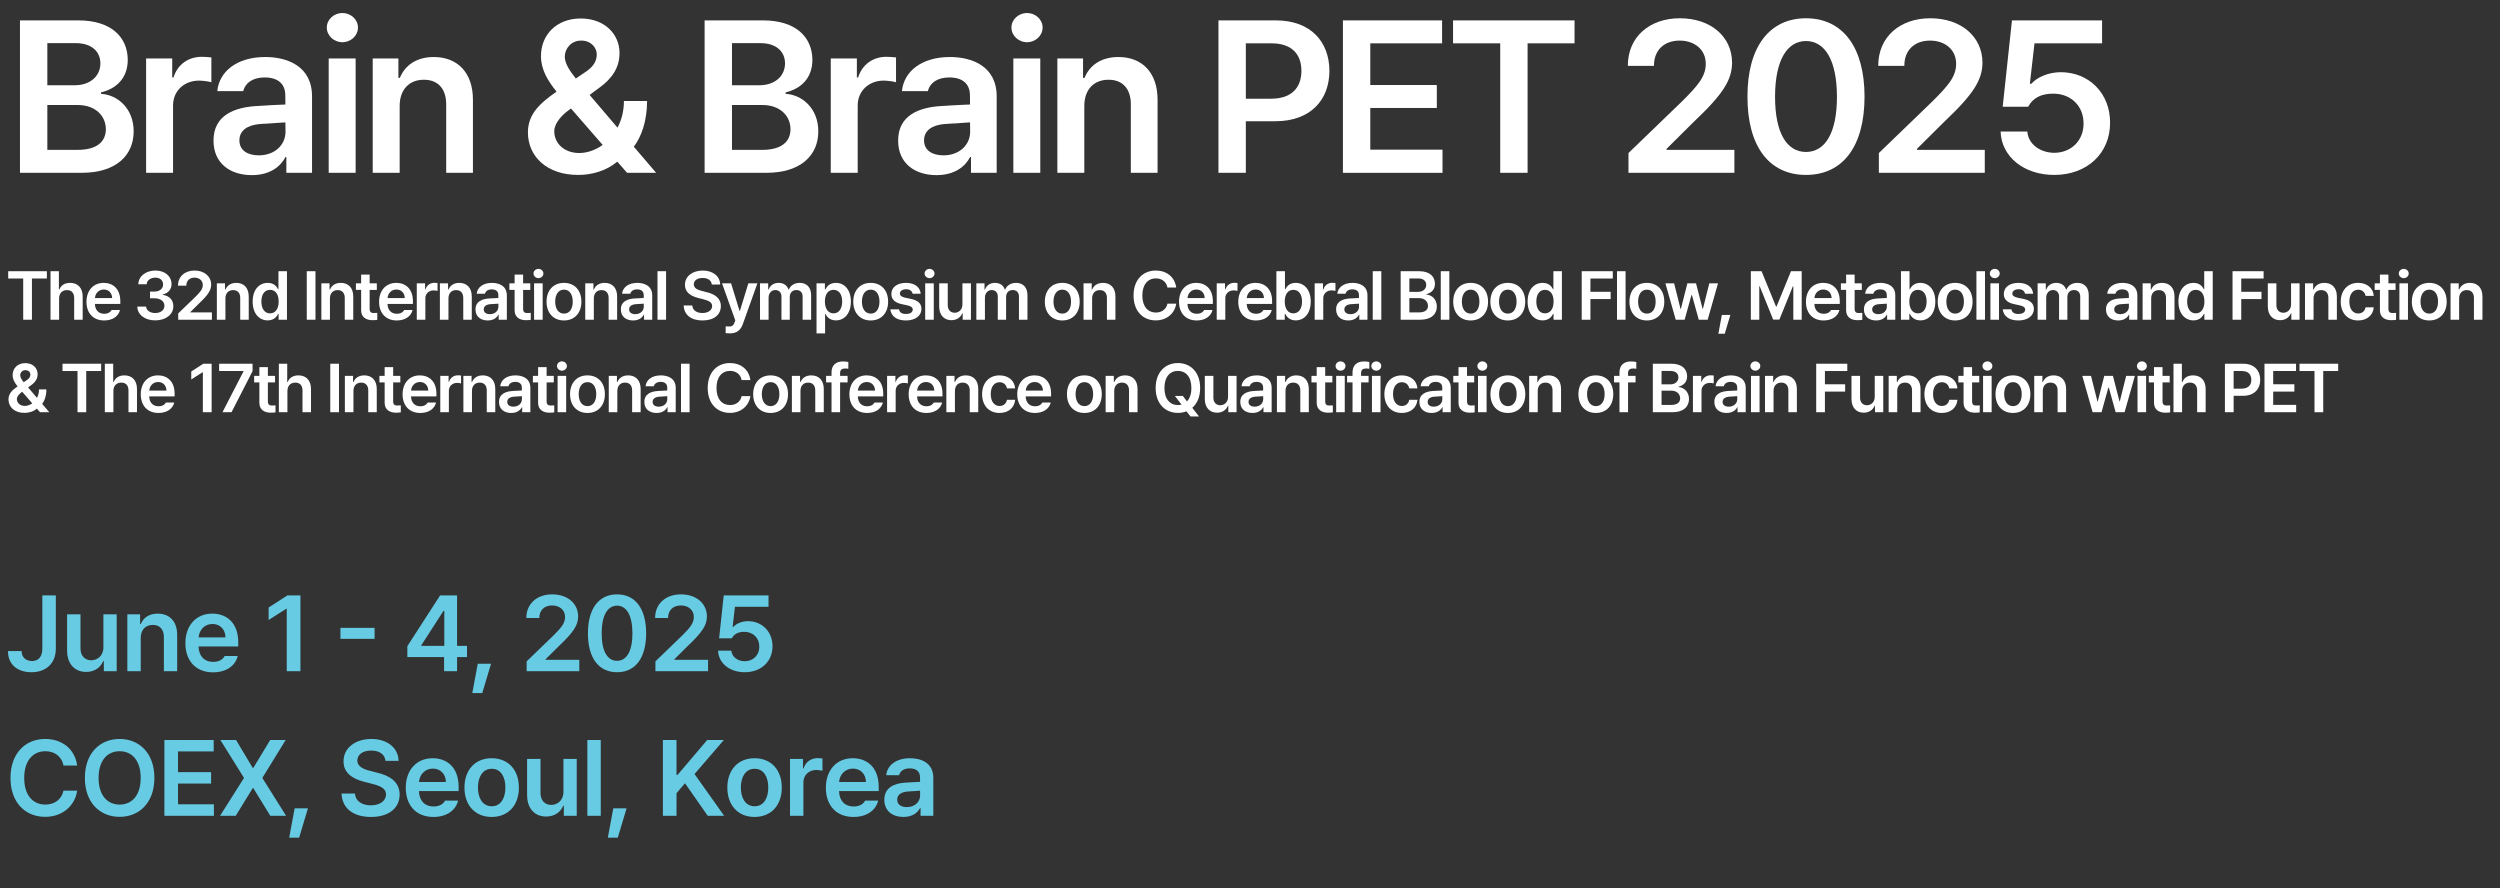 <?xml version="1.0" encoding="utf-8"?>
<!-- Generator: Adobe Illustrator 15.1.0, SVG Export Plug-In . SVG Version: 6.00 Build 0)  -->
<!DOCTYPE svg PUBLIC "-//W3C//DTD SVG 1.1//EN" "http://www.w3.org/Graphics/SVG/1.1/DTD/svg11.dtd">
<svg version="1.1" id="Layer_1" xmlns="http://www.w3.org/2000/svg" xmlns:xlink="http://www.w3.org/1999/xlink" x="0px" y="0px"
	 width="853px" height="303px" viewBox="0 0 853 303" enable-background="new 0 0 853 303" xml:space="preserve">
<rect x="0" y="0" width="853" height="303" fill="#333333" stroke="none"/>
<g id="Layer_2" display="none">
	<rect x="-32" y="-55" display="inline" fill="#156572" width="979" height="421"/>
</g>
<g>
	<path fill="#FFFFFF" d="M6.813,6.954h19.899c11.279,0,16.846,5.747,16.882,13.506c-0.036,6.322-4.023,9.842-9.124,11.063v0.503
		c5.532,0.288,11.135,4.885,11.135,12.787c0,8.082-5.855,14.152-17.744,14.152H6.813V6.954z M25.563,29.081
		c4.921,0,8.657-2.837,8.692-7.471c-0.036-3.987-2.909-6.896-8.477-6.896h-9.626v14.368H25.563z M26.425,51.135
		c6.825,0,9.663-2.909,9.698-7.04c-0.036-4.669-3.664-8.226-9.482-8.261H16.152v15.301H26.425z"/>
	<path fill="#FFFFFF" d="M49.853,19.957h8.908v6.465h0.431c1.401-4.49,5.136-7.04,9.626-7.04c1.005,0,2.442,0.108,3.304,0.215v8.477
		c-0.826-0.287-2.729-0.539-4.238-0.575c-5.101,0.036-8.836,3.556-8.836,8.477v22.988h-9.195V19.957z"/>
	<path fill="#FFFFFF" d="M87.359,36.192c2.73-0.215,8.297-0.467,10.021-0.539l-0.036-3.125c0-3.879-2.479-6.106-7.04-6.106
		c-4.095,0-6.609,1.868-7.328,4.669h-8.836c0.646-6.645,6.609-11.638,16.379-11.638c7.399,0,15.948,3.053,15.948,13.434v26.077
		h-8.764v-5.388h-0.288c-1.724,3.304-5.352,6.178-11.494,6.178c-7.435,0-13.074-4.059-13.074-11.781
		C72.848,39.21,80.139,36.66,87.359,36.192z M88.292,53.003c5.568,0,9.124-3.664,9.124-8.046L97.38,41.76
		c-1.652,0.072-6.753,0.395-8.585,0.539c-4.346,0.359-7.112,2.191-7.112,5.604C81.684,51.279,84.449,53.003,88.292,53.003z"/>
	<path fill="#FFFFFF" d="M116.82,4.44c2.909,0,5.316,2.227,5.316,4.957c0,2.766-2.407,4.993-5.316,5.029
		c-2.91-0.036-5.316-2.263-5.316-5.029C111.504,6.667,113.911,4.44,116.82,4.44z M112.151,19.957h9.195v39.008h-9.195V19.957z"/>
	<path fill="#FFFFFF" d="M136.365,58.965h-9.195V19.957h8.764v6.609h0.503c1.76-4.346,5.747-7.112,11.566-7.112
		c8.082,0,13.398,5.316,13.362,14.655v24.856h-9.124V35.546c0-5.244-2.837-8.369-7.615-8.333c-4.849-0.036-8.261,3.232-8.261,8.908
		V58.965z"/>
	<path fill="#FFFFFF" d="M180.127,45.172c0-6.142,3.951-9.878,9.77-13.901c-2.981-3.7-5.316-7.507-5.316-12.104
		c0-7.399,5.388-12.859,13.577-12.859c8.19,0,13.254,5.424,13.218,11.782c0.036,4.957-2.55,8.729-6.896,11.853l-3.305,2.443
		l9.519,11.171c1.365-2.586,2.191-5.64,2.191-9.088h7.902c-0.036,7.148-2.012,12.213-4.526,15.589l7.615,8.908h-9.914l-3.341-3.808
		c-3.7,3.125-8.764,4.562-13.326,4.526C186.665,59.72,180.127,53.434,180.127,45.172z M197.584,52.212
		c2.766,0,5.604-1.005,8.046-2.766l-10.812-12.428l-0.826,0.611c-3.52,2.586-4.885,5.316-4.885,7.112
		C189.107,48.872,192.448,52.177,197.584,52.212z M196.471,26.782l2.981-2.011c2.729-1.76,4.167-3.628,4.167-6.25
		c0-2.263-2.012-4.706-5.316-4.67c-3.305-0.036-5.568,2.623-5.604,5.46C192.735,21.681,194.315,24.088,196.471,26.782z"/>
	<path fill="#FFFFFF" d="M240.413,6.954h19.899c11.279,0,16.846,5.747,16.882,13.506c-0.036,6.322-4.023,9.842-9.123,11.063v0.503
		c5.531,0.288,11.135,4.885,11.135,12.787c0,8.082-5.855,14.152-17.744,14.152h-21.049V6.954z M259.163,29.081
		c4.921,0,8.657-2.837,8.692-7.471c-0.036-3.987-2.909-6.896-8.477-6.896h-9.626v14.368H259.163z M260.025,51.135
		c6.824,0,9.662-2.909,9.698-7.04c-0.036-4.669-3.664-8.226-9.482-8.261h-10.488v15.301H260.025z"/>
	<path fill="#FFFFFF" d="M283.454,19.957h8.908v6.465h0.431c1.401-4.49,5.136-7.04,9.626-7.04c1.005,0,2.442,0.108,3.304,0.215
		v8.477c-0.826-0.287-2.729-0.539-4.238-0.575c-5.101,0.036-8.836,3.556-8.836,8.477v22.988h-9.195V19.957z"/>
	<path fill="#FFFFFF" d="M320.959,36.192c2.729-0.215,8.297-0.467,10.021-0.539l-0.036-3.125c0-3.879-2.479-6.106-7.04-6.106
		c-4.095,0-6.609,1.868-7.328,4.669h-8.836c0.646-6.645,6.609-11.638,16.379-11.638c7.399,0,15.948,3.053,15.948,13.434v26.077
		h-8.764v-5.388h-0.288c-1.724,3.304-5.352,6.178-11.494,6.178c-7.435,0-13.075-4.059-13.075-11.781
		C306.447,39.21,313.739,36.66,320.959,36.192z M321.893,53.003c5.568,0,9.124-3.664,9.124-8.046l-0.036-3.197
		c-1.652,0.072-6.753,0.395-8.585,0.539c-4.346,0.359-7.112,2.191-7.112,5.604C315.284,51.279,318.049,53.003,321.893,53.003z"/>
	<path fill="#FFFFFF" d="M350.42,4.44c2.909,0,5.316,2.227,5.316,4.957c0,2.766-2.407,4.993-5.316,5.029
		c-2.91-0.036-5.316-2.263-5.316-5.029C345.104,6.667,347.511,4.44,350.42,4.44z M345.751,19.957h9.195v39.008h-9.195V19.957z"/>
	<path fill="#FFFFFF" d="M369.965,58.965h-9.195V19.957h8.764v6.609h0.503c1.76-4.346,5.747-7.112,11.566-7.112
		c8.082,0,13.398,5.316,13.362,14.655v24.856h-9.124V35.546c0-5.244-2.837-8.369-7.615-8.333c-4.849-0.036-8.261,3.232-8.261,8.908
		V58.965z"/>
	<path fill="#FFFFFF" d="M415.739,6.954h19.54c11.926,0,18.283,7.256,18.319,17.241c-0.036,9.95-6.466,17.169-18.463,17.169h-10.057
		v17.601h-9.339V6.954z M433.843,33.678c7.04-0.036,10.201-3.987,10.201-9.483c0-5.567-3.161-9.411-10.201-9.411h-8.764v18.894
		H433.843z"/>
	<path fill="#FFFFFF" d="M458.204,6.954h33.836v7.831h-24.497v14.224h22.701v7.83h-22.701v14.224h24.641v7.902h-33.979V6.954z"/>
	<path fill="#FFFFFF" d="M495.784,6.954h41.45v7.831h-16.02v44.181h-9.339V14.785h-16.092V6.954z"/>
	<path fill="#FFFFFF" d="M555.639,52.212l18.391-17.744c5.244-5.244,7.974-8.333,7.974-12.715c0-4.849-3.843-7.902-8.908-7.902
		c-5.352,0-8.8,3.341-8.764,8.621h-8.908c-0.036-9.842,7.363-16.236,17.744-16.236c10.632,0,17.78,6.358,17.815,15.086
		c-0.035,5.854-2.837,10.596-13.074,20.258l-9.267,9.195v0.359h23.132v7.831h-36.135V52.212z"/>
	<path fill="#FFFFFF" d="M596.236,32.96c-0.036-16.954,7.507-26.724,19.971-26.724s19.971,9.77,19.971,26.724
		c0,17.062-7.471,26.724-19.971,26.724C603.671,59.684,596.2,49.985,596.236,32.96z M616.207,51.854
		c6.501-0.036,10.561-6.394,10.561-18.894c-0.036-12.392-4.06-18.93-10.561-18.965c-6.501,0.036-10.524,6.573-10.561,18.965
		C605.646,45.46,609.67,51.817,616.207,51.854z"/>
	<path fill="#FFFFFF" d="M641.071,52.212l18.391-17.744c5.244-5.244,7.974-8.333,7.974-12.715c0-4.849-3.843-7.902-8.908-7.902
		c-5.352,0-8.8,3.341-8.764,8.621h-8.908c-0.036-9.842,7.363-16.236,17.744-16.236c10.632,0,17.78,6.358,17.816,15.086
		c-0.036,5.854-2.838,10.596-13.075,20.258l-9.267,9.195v0.359h23.132v7.831h-36.135V52.212z"/>
	<path fill="#FFFFFF" d="M682.603,44.885h9.123c0.288,4.203,4.274,7.22,9.195,7.256c5.819-0.036,10.021-4.238,9.985-9.985
		c0.036-5.963-4.273-10.165-10.272-10.201c-4.059-0.036-7.004,1.401-8.62,4.454h-8.693l3.161-29.454h30.747v7.831h-23.061
		l-1.58,13.793h0.503c2.012-2.263,5.783-3.915,10.058-3.951c9.662,0.036,16.846,7.22,16.81,17.241
		c0.036,10.381-7.794,17.816-19.037,17.816C690.541,59.684,682.89,53.47,682.603,44.885z"/>
</g>
<g>
	<path fill="#FFFFFF" d="M2.8,92.539h13.189v2.491h-5.097v14.058H7.92V95.03H2.8V92.539z"/>
	<path fill="#FFFFFF" d="M20.165,109.088h-2.926V92.539h2.857v6.24h0.16c0.56-1.406,1.771-2.263,3.68-2.263
		c2.571,0,4.274,1.668,4.274,4.663v7.909h-2.903v-7.452c-0.011-1.691-0.914-2.663-2.446-2.651c-1.577-0.012-2.697,1.028-2.697,2.834
		V109.088z"/>
	<path fill="#FFFFFF" d="M29.506,102.962c0-3.84,2.332-6.446,5.875-6.446c3.04,0,5.668,1.909,5.668,6.263v0.914h-8.663
		c0.046,2.114,1.292,3.372,3.177,3.36c1.28,0.011,2.137-0.537,2.515-1.28h2.857c-0.526,2.149-2.514,3.566-5.395,3.566
		C31.804,109.339,29.506,106.848,29.506,102.962z M38.261,101.705c-0.011-1.692-1.154-2.926-2.834-2.926
		c-1.749,0-2.926,1.348-3.028,2.926H38.261z"/>
	<path fill="#FFFFFF" d="M46.847,104.608h2.994c0.08,1.326,1.406,2.206,3.131,2.194c1.817,0.011,3.132-0.995,3.132-2.469
		c0-1.486-1.28-2.549-3.429-2.56H51.19v-2.286h1.486c1.76,0,2.983-0.983,2.972-2.423c0.011-1.395-1.04-2.332-2.652-2.332
		c-1.554,0-2.892,0.869-2.949,2.263H47.19c0.068-2.777,2.594-4.686,5.829-4.686c3.36,0,5.532,2.057,5.509,4.594
		c0.023,1.852-1.211,3.188-3.017,3.566v0.137c2.332,0.309,3.657,1.806,3.634,3.886c0.023,2.8-2.594,4.823-6.172,4.823
		C49.441,109.316,46.916,107.396,46.847,104.608z"/>
	<path fill="#FFFFFF" d="M60.806,106.939l5.852-5.646c1.668-1.668,2.537-2.651,2.537-4.046c0-1.543-1.223-2.514-2.834-2.514
		c-1.703,0-2.8,1.063-2.789,2.743h-2.834c-0.011-3.131,2.343-5.166,5.646-5.166c3.383,0,5.657,2.023,5.669,4.8
		c-0.012,1.863-0.903,3.372-4.16,6.446l-2.949,2.926v0.114h7.36v2.492H60.806V106.939z"/>
	<path fill="#FFFFFF" d="M76.914,109.088h-2.926V96.676h2.789v2.103h0.16c0.56-1.383,1.829-2.263,3.68-2.263
		c2.572,0,4.263,1.691,4.251,4.663v7.909h-2.903v-7.452c0-1.668-0.903-2.663-2.423-2.651c-1.543-0.012-2.628,1.028-2.628,2.834
		V109.088z"/>
	<path fill="#FFFFFF" d="M86.21,102.894c0-4.137,2.263-6.377,5.143-6.377c2.183,0,3.098,1.314,3.543,2.194h0.114v-6.171h2.903
		v16.549h-2.857v-1.966h-0.16c-0.468,0.915-1.417,2.183-3.565,2.194C88.416,109.305,86.21,106.974,86.21,102.894z M92.13,106.917
		c1.886,0,2.949-1.623,2.949-4.046c0-2.412-1.051-3.966-2.949-3.977c-1.943,0.011-2.949,1.668-2.949,3.977
		C89.181,105.213,90.21,106.917,92.13,106.917z"/>
	<path fill="#FFFFFF" d="M107.641,109.088h-2.972V92.539h2.972V109.088z"/>
	<path fill="#FFFFFF" d="M112.577,109.088h-2.926V96.676h2.789v2.103h0.16c0.56-1.383,1.829-2.263,3.68-2.263
		c2.572,0,4.263,1.691,4.251,4.663v7.909h-2.903v-7.452c0-1.668-0.903-2.663-2.423-2.651c-1.543-0.012-2.628,1.028-2.628,2.834
		V109.088z"/>
	<path fill="#FFFFFF" d="M128.57,98.916h-2.446v6.446c0,1.188,0.594,1.428,1.326,1.44c0.343,0.011,0.914-0.023,1.28-0.046v2.377
		c-0.343,0.057-0.903,0.125-1.646,0.114c-2.194,0.011-3.886-1.075-3.863-3.406v-6.926h-1.783v-2.24h1.783v-2.972h2.903v2.972h2.446
		V98.916z"/>
	<path fill="#FFFFFF" d="M129.344,102.962c0-3.84,2.332-6.446,5.875-6.446c3.04,0,5.668,1.909,5.668,6.263v0.914h-8.663
		c0.046,2.114,1.292,3.372,3.177,3.36c1.28,0.011,2.137-0.537,2.515-1.28h2.857c-0.526,2.149-2.514,3.566-5.395,3.566
		C131.641,109.339,129.344,106.848,129.344,102.962z M138.098,101.705c-0.011-1.692-1.154-2.926-2.834-2.926
		c-1.749,0-2.926,1.348-3.028,2.926H138.098z"/>
	<path fill="#FFFFFF" d="M142.206,96.676h2.834v2.057h0.137c0.446-1.429,1.634-2.24,3.063-2.24c0.32,0,0.777,0.035,1.051,0.069
		v2.697c-0.263-0.092-0.868-0.171-1.348-0.183c-1.623,0.012-2.812,1.131-2.812,2.697v7.314h-2.926V96.676z"/>
	<path fill="#FFFFFF" d="M153.014,109.088h-2.926V96.676h2.789v2.103h0.16c0.56-1.383,1.829-2.263,3.68-2.263
		c2.572,0,4.263,1.691,4.251,4.663v7.909h-2.903v-7.452c0-1.668-0.903-2.663-2.423-2.651c-1.543-0.012-2.628,1.028-2.628,2.834
		V109.088z"/>
	<path fill="#FFFFFF" d="M166.858,101.842c0.869-0.068,2.64-0.148,3.189-0.171l-0.012-0.994c0-1.234-0.789-1.943-2.24-1.943
		c-1.303,0-2.103,0.594-2.332,1.486h-2.812c0.206-2.114,2.103-3.703,5.211-3.703c2.354,0,5.074,0.972,5.074,4.274v8.297h-2.789
		v-1.714h-0.091c-0.548,1.051-1.703,1.966-3.657,1.966c-2.366,0-4.16-1.292-4.16-3.749
		C162.241,102.802,164.562,101.991,166.858,101.842z M167.156,107.191c1.771,0,2.903-1.166,2.903-2.56l-0.011-1.018
		c-0.526,0.023-2.149,0.126-2.731,0.171c-1.383,0.115-2.263,0.697-2.263,1.783C165.053,106.642,165.933,107.191,167.156,107.191z"/>
	<path fill="#FFFFFF" d="M180.933,98.916h-2.446v6.446c0,1.188,0.594,1.428,1.326,1.44c0.343,0.011,0.914-0.023,1.28-0.046v2.377
		c-0.343,0.057-0.903,0.125-1.646,0.114c-2.194,0.011-3.886-1.075-3.863-3.406v-6.926h-1.783v-2.24h1.783v-2.972h2.903v2.972h2.446
		V98.916z"/>
	<path fill="#FFFFFF" d="M183.718,91.739c0.926,0,1.691,0.709,1.691,1.577c0,0.88-0.766,1.589-1.691,1.6
		c-0.926-0.011-1.691-0.72-1.691-1.6C182.026,92.448,182.792,91.739,183.718,91.739z M182.232,96.676h2.926v12.412h-2.926V96.676z"
		/>
	<path fill="#FFFFFF" d="M186.482,102.939c0-3.863,2.32-6.423,5.943-6.423c3.634,0,5.955,2.56,5.943,6.423
		c0.012,3.829-2.309,6.4-5.943,6.4C188.802,109.339,186.482,106.768,186.482,102.939z M192.448,107.008
		c1.989,0,2.983-1.817,2.972-4.091c0.011-2.274-0.983-4.103-2.972-4.092c-2.023-0.011-3.017,1.817-3.017,4.092
		C189.431,105.19,190.425,107.008,192.448,107.008z"/>
	<path fill="#FFFFFF" d="M202.613,109.088h-2.926V96.676h2.789v2.103h0.16c0.56-1.383,1.829-2.263,3.68-2.263
		c2.572,0,4.263,1.691,4.251,4.663v7.909h-2.903v-7.452c0-1.668-0.903-2.663-2.423-2.651c-1.543-0.012-2.628,1.028-2.628,2.834
		V109.088z"/>
	<path fill="#FFFFFF" d="M216.458,101.842c0.869-0.068,2.64-0.148,3.189-0.171l-0.012-0.994c0-1.234-0.789-1.943-2.24-1.943
		c-1.303,0-2.103,0.594-2.332,1.486h-2.812c0.206-2.114,2.103-3.703,5.211-3.703c2.354,0,5.075,0.972,5.075,4.274v8.297h-2.789
		v-1.714h-0.091c-0.548,1.051-1.703,1.966-3.657,1.966c-2.366,0-4.16-1.292-4.16-3.749
		C211.84,102.802,214.161,101.991,216.458,101.842z M216.755,107.191c1.771,0,2.903-1.166,2.903-2.56l-0.011-1.018
		c-0.526,0.023-2.149,0.126-2.731,0.171c-1.383,0.115-2.263,0.697-2.263,1.783C214.652,106.642,215.532,107.191,216.755,107.191z"/>
	<path fill="#FFFFFF" d="M227.263,109.088h-2.926V92.539h2.926V109.088z"/>
	<path fill="#FFFFFF" d="M239.739,94.848c-1.886-0.012-3.006,0.903-3.017,2.148c-0.011,1.395,1.463,1.966,2.834,2.286l1.554,0.412
		c2.469,0.571,4.846,1.875,4.846,4.754c0,2.903-2.297,4.892-6.263,4.892c-3.852,0-6.297-1.852-6.423-5.12h2.926
		c0.137,1.726,1.589,2.571,3.475,2.583c1.954-0.012,3.303-0.96,3.314-2.377c-0.012-1.303-1.2-1.852-2.995-2.309l-1.874-0.48
		c-2.72-0.708-4.412-2.08-4.412-4.457c0-2.926,2.594-4.869,6.08-4.869c3.509,0,5.897,1.977,5.943,4.777h-2.857
		C242.722,95.659,241.522,94.836,239.739,94.848z"/>
	<path fill="#FFFFFF" d="M247.595,113.682v-2.332c0.354,0.035,0.846,0.035,1.234,0.046c0.709-0.011,1.303-0.057,1.806-1.394
		l0.251-0.663l-4.526-12.663h3.085l2.88,9.372h0.137l2.88-9.372h3.086l-4.983,13.92c-0.708,1.977-2.011,3.143-4.343,3.154
		C248.521,113.739,247.972,113.728,247.595,113.682z"/>
	<path fill="#FFFFFF" d="M259.315,96.676h2.789v2.103h0.16c0.515-1.417,1.76-2.263,3.406-2.263c1.68,0,2.892,0.857,3.36,2.263h0.137
		c0.537-1.372,1.92-2.263,3.726-2.263c2.274,0,3.875,1.463,3.863,4.229v8.343h-2.903v-7.886c0-1.543-0.937-2.24-2.125-2.24
		c-1.429,0-2.263,0.972-2.263,2.377v7.749h-2.834v-8c-0.012-1.292-0.857-2.126-2.103-2.126c-1.257,0-2.286,1.04-2.286,2.583v7.543
		h-2.926V96.676z"/>
	<path fill="#FFFFFF" d="M278.596,96.676h2.857v2.034h0.183c0.445-0.88,1.36-2.194,3.565-2.194c2.857,0,5.109,2.24,5.12,6.377
		c-0.011,4.08-2.194,6.412-5.12,6.423c-2.137-0.011-3.108-1.28-3.565-2.194h-0.114v6.629h-2.926V96.676z M284.402,106.917
		c1.932,0,2.949-1.703,2.949-4.046c0-2.309-0.995-3.966-2.949-3.977c-1.909,0.011-2.937,1.565-2.949,3.977
		C281.465,105.293,282.516,106.917,284.402,106.917z"/>
	<path fill="#FFFFFF" d="M291.138,102.939c0-3.863,2.32-6.423,5.943-6.423c3.634,0,5.955,2.56,5.943,6.423
		c0.012,3.829-2.309,6.4-5.943,6.4C293.458,109.339,291.138,106.768,291.138,102.939z M297.104,107.008
		c1.989,0,2.983-1.817,2.972-4.091c0.011-2.274-0.983-4.103-2.972-4.092c-2.023-0.011-3.017,1.817-3.017,4.092
		C294.087,105.19,295.081,107.008,297.104,107.008z"/>
	<path fill="#FFFFFF" d="M309.189,98.688c-1.246-0.011-2.16,0.617-2.149,1.463c-0.011,0.64,0.503,1.12,1.76,1.417l2.103,0.434
		c2.343,0.514,3.486,1.6,3.497,3.383c-0.011,2.332-2.057,3.955-5.303,3.955c-3.155,0-5.018-1.417-5.326-3.794h2.972
		c0.171,1.063,0.994,1.589,2.354,1.577c1.406,0.012,2.32-0.56,2.331-1.486c-0.011-0.72-0.571-1.177-1.806-1.44l-1.988-0.434
		c-2.309-0.469-3.509-1.68-3.498-3.452c-0.011-2.297,1.978-3.794,5.006-3.794c2.96,0,4.789,1.452,5.006,3.703h-2.766
		C311.2,99.282,310.423,98.676,309.189,98.688z"/>
	<path fill="#FFFFFF" d="M317.16,91.739c0.926,0,1.691,0.709,1.691,1.577c0,0.88-0.766,1.589-1.691,1.6
		c-0.926-0.011-1.691-0.72-1.691-1.6C315.469,92.448,316.234,91.739,317.16,91.739z M315.675,96.676h2.926v12.412h-2.926V96.676z"/>
	<path fill="#FFFFFF" d="M328.382,96.676h2.903v12.412h-2.812v-2.194h-0.137c-0.571,1.383-1.875,2.354-3.726,2.354
		c-2.457,0-4.148-1.691-4.16-4.663v-7.909h2.926v7.452c0,1.577,0.937,2.583,2.354,2.583c1.28,0,2.652-0.937,2.652-2.834V96.676z"/>
	<path fill="#FFFFFF" d="M333.129,96.676h2.789v2.103h0.16c0.515-1.417,1.76-2.263,3.406-2.263c1.68,0,2.892,0.857,3.36,2.263h0.137
		c0.537-1.372,1.92-2.263,3.726-2.263c2.274,0,3.875,1.463,3.863,4.229v8.343h-2.903v-7.886c0-1.543-0.937-2.24-2.125-2.24
		c-1.429,0-2.263,0.972-2.263,2.377v7.749h-2.834v-8c-0.012-1.292-0.857-2.126-2.103-2.126c-1.257,0-2.286,1.04-2.286,2.583v7.543
		h-2.926V96.676z"/>
	<path fill="#FFFFFF" d="M356.5,102.939c0-3.863,2.32-6.423,5.943-6.423c3.634,0,5.955,2.56,5.943,6.423
		c0.012,3.829-2.309,6.4-5.943,6.4C358.82,109.339,356.5,106.768,356.5,102.939z M362.466,107.008c1.989,0,2.983-1.817,2.972-4.091
		c0.011-2.274-0.983-4.103-2.972-4.092c-2.023-0.011-3.017,1.817-3.017,4.092C359.449,105.19,360.443,107.008,362.466,107.008z"/>
	<path fill="#FFFFFF" d="M372.631,109.088h-2.926V96.676h2.789v2.103h0.16c0.56-1.383,1.829-2.263,3.68-2.263
		c2.572,0,4.263,1.691,4.251,4.663v7.909h-2.903v-7.452c0-1.668-0.903-2.663-2.423-2.651c-1.543-0.012-2.628,1.028-2.628,2.834
		V109.088z"/>
	<path fill="#FFFFFF" d="M394.382,94.985c-2.708,0-4.628,2.08-4.617,5.829c-0.011,3.806,1.92,5.829,4.617,5.829
		c1.966,0,3.555-1.097,3.955-3.04h2.994c-0.457,3.177-3.074,5.714-6.994,5.714c-4.366,0-7.578-3.166-7.566-8.503
		c-0.012-5.349,3.234-8.503,7.566-8.503c3.657,0,6.48,2.125,6.994,5.806h-2.994C397.982,96.127,396.394,94.985,394.382,94.985z"/>
	<path fill="#FFFFFF" d="M402.283,102.962c0-3.84,2.332-6.446,5.875-6.446c3.04,0,5.668,1.909,5.668,6.263v0.914h-8.663
		c0.046,2.114,1.292,3.372,3.177,3.36c1.28,0.011,2.137-0.537,2.515-1.28h2.857c-0.526,2.149-2.514,3.566-5.395,3.566
		C404.58,109.339,402.283,106.848,402.283,102.962z M411.037,101.705c-0.011-1.692-1.154-2.926-2.834-2.926
		c-1.749,0-2.926,1.348-3.028,2.926H411.037z"/>
	<path fill="#FFFFFF" d="M415.146,96.676h2.834v2.057h0.137c0.446-1.429,1.634-2.24,3.063-2.24c0.32,0,0.777,0.035,1.051,0.069
		v2.697c-0.263-0.092-0.868-0.171-1.348-0.183c-1.623,0.012-2.812,1.131-2.812,2.697v7.314h-2.926V96.676z"/>
	<path fill="#FFFFFF" d="M422.501,102.962c0-3.84,2.332-6.446,5.875-6.446c3.04,0,5.669,1.909,5.669,6.263v0.914h-8.664
		c0.046,2.114,1.292,3.372,3.177,3.36c1.28,0.011,2.138-0.537,2.515-1.28h2.857c-0.526,2.149-2.515,3.566-5.396,3.566
		C424.799,109.339,422.501,106.848,422.501,102.962z M431.256,101.705c-0.012-1.692-1.154-2.926-2.834-2.926
		c-1.749,0-2.926,1.348-3.029,2.926H431.256z"/>
	<path fill="#FFFFFF" d="M435.501,92.539h2.926v6.171h0.114c0.446-0.88,1.349-2.194,3.543-2.194c2.869,0,5.132,2.24,5.144,6.377
		c-0.012,4.08-2.206,6.412-5.12,6.423c-2.149-0.011-3.109-1.28-3.566-2.194h-0.183v1.966h-2.857V92.539z M441.284,106.917
		c1.943,0,2.96-1.703,2.972-4.046c-0.012-2.309-1.006-3.966-2.972-3.977c-1.886,0.011-2.926,1.565-2.926,3.977
		C438.358,105.293,439.421,106.917,441.284,106.917z"/>
	<path fill="#FFFFFF" d="M448.568,96.676h2.834v2.057h0.138c0.445-1.429,1.634-2.24,3.063-2.24c0.32,0,0.777,0.035,1.052,0.069
		v2.697c-0.263-0.092-0.869-0.171-1.349-0.183c-1.623,0.012-2.812,1.131-2.812,2.697v7.314h-2.926V96.676z"/>
	<path fill="#FFFFFF" d="M460.497,101.842c0.868-0.068,2.64-0.148,3.188-0.171l-0.012-0.994c0-1.234-0.788-1.943-2.24-1.943
		c-1.303,0-2.103,0.594-2.331,1.486h-2.812c0.206-2.114,2.103-3.703,5.212-3.703c2.354,0,5.074,0.972,5.074,4.274v8.297h-2.789
		v-1.714h-0.091c-0.549,1.051-1.703,1.966-3.657,1.966c-2.366,0-4.16-1.292-4.16-3.749
		C455.88,102.802,458.199,101.991,460.497,101.842z M460.794,107.191c1.771,0,2.903-1.166,2.903-2.56l-0.012-1.018
		c-0.525,0.023-2.148,0.126-2.731,0.171c-1.383,0.115-2.263,0.697-2.263,1.783C458.691,106.642,459.571,107.191,460.794,107.191z"/>
	<path fill="#FFFFFF" d="M471.302,109.088h-2.926V92.539h2.926V109.088z"/>
	<path fill="#FFFFFF" d="M477.904,92.539h6.332c3.589,0,5.36,1.829,5.371,4.297c-0.011,2.011-1.28,3.131-2.902,3.52v0.16
		c1.76,0.092,3.543,1.555,3.543,4.069c0,2.571-1.863,4.503-5.646,4.503h-6.697V92.539z M483.87,99.579
		c1.566,0,2.755-0.903,2.766-2.377c-0.011-1.269-0.926-2.194-2.697-2.194h-3.063v4.572H483.87z M484.145,106.596
		c2.172,0,3.074-0.925,3.086-2.24c-0.012-1.486-1.166-2.617-3.018-2.629h-3.337v4.869H484.145z"/>
	<path fill="#FFFFFF" d="M494.515,109.088h-2.926V92.539h2.926V109.088z"/>
	<path fill="#FFFFFF" d="M495.838,102.939c0-3.863,2.32-6.423,5.943-6.423c3.635,0,5.954,2.56,5.943,6.423
		c0.011,3.829-2.309,6.4-5.943,6.4C498.158,109.339,495.838,106.768,495.838,102.939z M501.804,107.008
		c1.989,0,2.983-1.817,2.972-4.091c0.012-2.274-0.982-4.103-2.972-4.092c-2.022-0.011-3.017,1.817-3.017,4.092
		C498.787,105.19,499.781,107.008,501.804,107.008z"/>
	<path fill="#FFFFFF" d="M508.517,102.939c0-3.863,2.32-6.423,5.943-6.423c3.635,0,5.954,2.56,5.943,6.423
		c0.011,3.829-2.309,6.4-5.943,6.4C510.837,109.339,508.517,106.768,508.517,102.939z M514.482,107.008
		c1.989,0,2.983-1.817,2.972-4.091c0.012-2.274-0.982-4.103-2.972-4.092c-2.022-0.011-3.017,1.817-3.017,4.092
		C511.466,105.19,512.46,107.008,514.482,107.008z"/>
	<path fill="#FFFFFF" d="M521.22,102.894c0-4.137,2.263-6.377,5.143-6.377c2.184,0,3.098,1.314,3.543,2.194h0.114v-6.171h2.903
		v16.549h-2.857v-1.966h-0.16c-0.469,0.915-1.417,2.183-3.565,2.194C523.426,109.305,521.22,106.974,521.22,102.894z
		 M527.14,106.917c1.886,0,2.948-1.623,2.948-4.046c0-2.412-1.051-3.966-2.948-3.977c-1.942,0.011-2.948,1.668-2.948,3.977
		C524.191,105.213,525.22,106.917,527.14,106.917z"/>
	<path fill="#FFFFFF" d="M539.68,92.539h10.606v2.491h-7.635v4.526h6.903v2.492h-6.903v7.04h-2.972V92.539z"/>
	<path fill="#FFFFFF" d="M554.646,109.088h-2.926V92.539h2.926V109.088z"/>
	<path fill="#FFFFFF" d="M555.968,102.939c0-3.863,2.32-6.423,5.943-6.423c3.635,0,5.954,2.56,5.943,6.423
		c0.011,3.829-2.309,6.4-5.943,6.4C558.288,109.339,555.968,106.768,555.968,102.939z M561.934,107.008
		c1.989,0,2.983-1.817,2.972-4.091c0.012-2.274-0.982-4.103-2.972-4.092c-2.022-0.011-3.017,1.817-3.017,4.092
		C558.917,105.19,559.911,107.008,561.934,107.008z"/>
	<path fill="#FFFFFF" d="M568.236,96.676h2.972l2.194,8.731h0.114l2.217-8.731h2.949l2.24,8.686h0.114l2.171-8.686h2.972
		l-3.521,12.412h-3.04l-2.331-8.412h-0.16l-2.331,8.412h-3.04L568.236,96.676z"/>
	<path fill="#FFFFFF" d="M588.479,113.865h-2.172l1.188-6.4h2.903L588.479,113.865z"/>
	<path fill="#FFFFFF" d="M601.046,92.539l4.915,12.023h0.205l4.915-12.023h3.657v16.549h-2.857V97.705h-0.16l-4.595,11.337H605
		l-4.594-11.383h-0.138v11.429h-2.88V92.539H601.046z"/>
	<path fill="#FFFFFF" d="M616.189,102.962c0-3.84,2.332-6.446,5.875-6.446c3.04,0,5.669,1.909,5.669,6.263v0.914h-8.663
		c0.045,2.114,1.291,3.372,3.177,3.36c1.28,0.011,2.138-0.537,2.515-1.28h2.857c-0.526,2.149-2.515,3.566-5.395,3.566
		C618.487,109.339,616.189,106.848,616.189,102.962z M624.944,101.705c-0.012-1.692-1.154-2.926-2.834-2.926
		c-1.749,0-2.926,1.348-3.029,2.926H624.944z"/>
	<path fill="#FFFFFF" d="M635.247,98.916h-2.446v6.446c0,1.188,0.595,1.428,1.326,1.44c0.343,0.011,0.914-0.023,1.28-0.046v2.377
		c-0.343,0.057-0.903,0.125-1.646,0.114c-2.194,0.011-3.886-1.075-3.862-3.406v-6.926h-1.783v-2.24h1.783v-2.972h2.902v2.972h2.446
		V98.916z"/>
	<path fill="#FFFFFF" d="M640.592,101.842c0.868-0.068,2.64-0.148,3.188-0.171l-0.012-0.994c0-1.234-0.788-1.943-2.24-1.943
		c-1.303,0-2.103,0.594-2.331,1.486h-2.812c0.206-2.114,2.103-3.703,5.212-3.703c2.354,0,5.074,0.972,5.074,4.274v8.297h-2.789
		v-1.714h-0.091c-0.549,1.051-1.703,1.966-3.657,1.966c-2.366,0-4.16-1.292-4.16-3.749
		C635.975,102.802,638.294,101.991,640.592,101.842z M640.889,107.191c1.771,0,2.903-1.166,2.903-2.56l-0.012-1.018
		c-0.525,0.023-2.148,0.126-2.731,0.171c-1.383,0.115-2.263,0.697-2.263,1.783C638.786,106.642,639.666,107.191,640.889,107.191z"/>
	<path fill="#FFFFFF" d="M648.608,92.539h2.926v6.171h0.114c0.446-0.88,1.349-2.194,3.543-2.194c2.869,0,5.132,2.24,5.144,6.377
		c-0.012,4.08-2.206,6.412-5.12,6.423c-2.149-0.011-3.109-1.28-3.566-2.194h-0.183v1.966h-2.857V92.539z M654.392,106.917
		c1.943,0,2.96-1.703,2.972-4.046c-0.012-2.309-1.006-3.966-2.972-3.977c-1.886,0.011-2.926,1.565-2.926,3.977
		C651.466,105.293,652.528,106.917,654.392,106.917z"/>
	<path fill="#FFFFFF" d="M661.15,102.939c0-3.863,2.32-6.423,5.943-6.423c3.635,0,5.954,2.56,5.943,6.423
		c0.011,3.829-2.309,6.4-5.943,6.4C663.471,109.339,661.15,106.768,661.15,102.939z M667.116,107.008
		c1.989,0,2.983-1.817,2.972-4.091c0.012-2.274-0.982-4.103-2.972-4.092c-2.022-0.011-3.017,1.817-3.017,4.092
		C664.1,105.19,665.094,107.008,667.116,107.008z"/>
	<path fill="#FFFFFF" d="M677.281,109.088h-2.926V92.539h2.926V109.088z"/>
	<path fill="#FFFFFF" d="M680.616,91.739c0.926,0,1.691,0.709,1.691,1.577c0,0.88-0.766,1.589-1.691,1.6
		c-0.926-0.011-1.691-0.72-1.691-1.6C678.925,92.448,679.69,91.739,680.616,91.739z M679.131,96.676h2.926v12.412h-2.926V96.676z"/>
	<path fill="#FFFFFF" d="M688.752,98.688c-1.246-0.011-2.16,0.617-2.148,1.463c-0.012,0.64,0.503,1.12,1.76,1.417l2.103,0.434
		c2.344,0.514,3.486,1.6,3.498,3.383c-0.012,2.332-2.058,3.955-5.304,3.955c-3.154,0-5.017-1.417-5.325-3.794h2.971
		c0.172,1.063,0.995,1.589,2.354,1.577c1.406,0.012,2.32-0.56,2.332-1.486c-0.012-0.72-0.571-1.177-1.806-1.44l-1.989-0.434
		c-2.309-0.469-3.509-1.68-3.497-3.452c-0.012-2.297,1.978-3.794,5.006-3.794c2.96,0,4.789,1.452,5.006,3.703h-2.766
		C690.764,99.282,689.986,98.676,688.752,98.688z"/>
	<path fill="#FFFFFF" d="M695.238,96.676h2.788v2.103h0.16c0.515-1.417,1.76-2.263,3.406-2.263c1.68,0,2.892,0.857,3.359,2.263
		h0.138c0.537-1.372,1.92-2.263,3.726-2.263c2.274,0,3.874,1.463,3.863,4.229v8.343h-2.903v-7.886c0-1.543-0.938-2.24-2.126-2.24
		c-1.429,0-2.263,0.972-2.263,2.377v7.749h-2.834v-8c-0.012-1.292-0.857-2.126-2.104-2.126c-1.257,0-2.285,1.04-2.285,2.583v7.543
		h-2.926V96.676z"/>
	<path fill="#FFFFFF" d="M723.181,101.842c0.868-0.068,2.64-0.148,3.188-0.171l-0.012-0.994c0-1.234-0.788-1.943-2.24-1.943
		c-1.303,0-2.103,0.594-2.331,1.486h-2.812c0.206-2.114,2.103-3.703,5.212-3.703c2.354,0,5.074,0.972,5.074,4.274v8.297h-2.789
		v-1.714h-0.091c-0.549,1.051-1.703,1.966-3.657,1.966c-2.366,0-4.16-1.292-4.16-3.749
		C718.563,102.802,720.883,101.991,723.181,101.842z M723.478,107.191c1.771,0,2.903-1.166,2.903-2.56l-0.012-1.018
		c-0.525,0.023-2.148,0.126-2.731,0.171c-1.383,0.115-2.263,0.697-2.263,1.783C721.375,106.642,722.255,107.191,723.478,107.191z"/>
	<path fill="#FFFFFF" d="M733.985,109.088h-2.926V96.676h2.788v2.103h0.16c0.561-1.383,1.829-2.263,3.681-2.263
		c2.571,0,4.263,1.691,4.251,4.663v7.909h-2.902v-7.452c0-1.668-0.903-2.663-2.424-2.651c-1.542-0.012-2.628,1.028-2.628,2.834
		V109.088z"/>
	<path fill="#FFFFFF" d="M743.282,102.894c0-4.137,2.263-6.377,5.143-6.377c2.184,0,3.098,1.314,3.543,2.194h0.114v-6.171h2.903
		v16.549h-2.857v-1.966h-0.16c-0.469,0.915-1.417,2.183-3.565,2.194C745.488,109.305,743.282,106.974,743.282,102.894z
		 M749.202,106.917c1.886,0,2.948-1.623,2.948-4.046c0-2.412-1.051-3.966-2.948-3.977c-1.942,0.011-2.948,1.668-2.948,3.977
		C746.254,105.213,747.282,106.917,749.202,106.917z"/>
	<path fill="#FFFFFF" d="M761.741,92.539h10.606v2.491h-7.635v4.526h6.903v2.492h-6.903v7.04h-2.972V92.539z"/>
	<path fill="#FFFFFF" d="M781.713,96.676h2.902v12.412h-2.812v-2.194h-0.137c-0.571,1.383-1.874,2.354-3.726,2.354
		c-2.457,0-4.149-1.691-4.16-4.663v-7.909h2.926v7.452c0,1.577,0.937,2.583,2.354,2.583c1.279,0,2.651-0.937,2.651-2.834V96.676z"/>
	<path fill="#FFFFFF" d="M789.387,109.088h-2.926V96.676h2.788v2.103h0.16c0.561-1.383,1.829-2.263,3.681-2.263
		c2.571,0,4.263,1.691,4.251,4.663v7.909h-2.902v-7.452c0-1.668-0.903-2.663-2.423-2.651c-1.543-0.012-2.629,1.028-2.629,2.834
		V109.088z"/>
	<path fill="#FFFFFF" d="M798.659,102.939c0-3.806,2.309-6.423,5.943-6.423c3.006,0,5.12,1.76,5.326,4.435h-2.789
		c-0.229-1.188-1.097-2.092-2.515-2.103c-1.806,0.011-3.017,1.52-3.017,4.023c0,2.56,1.188,4.08,3.017,4.091
		c1.292-0.011,2.252-0.766,2.515-2.103h2.789c-0.218,2.617-2.206,4.48-5.326,4.48C800.899,109.339,798.659,106.688,798.659,102.939z
		"/>
	<path fill="#FFFFFF" d="M817.374,98.916h-2.446v6.446c0,1.188,0.595,1.428,1.326,1.44c0.343,0.011,0.914-0.023,1.28-0.046v2.377
		c-0.343,0.057-0.903,0.125-1.646,0.114c-2.194,0.011-3.886-1.075-3.862-3.406v-6.926h-1.783v-2.24h1.783v-2.972h2.902v2.972h2.446
		V98.916z"/>
	<path fill="#FFFFFF" d="M820.159,91.739c0.926,0,1.691,0.709,1.691,1.577c0,0.88-0.766,1.589-1.691,1.6
		c-0.926-0.011-1.691-0.72-1.691-1.6C818.468,92.448,819.233,91.739,820.159,91.739z M818.674,96.676h2.926v12.412h-2.926V96.676z"
		/>
	<path fill="#FFFFFF" d="M822.923,102.939c0-3.863,2.32-6.423,5.943-6.423c3.635,0,5.954,2.56,5.943,6.423
		c0.011,3.829-2.309,6.4-5.943,6.4C825.243,109.339,822.923,106.768,822.923,102.939z M828.889,107.008
		c1.989,0,2.983-1.817,2.972-4.091c0.012-2.274-0.982-4.103-2.972-4.092c-2.022-0.011-3.017,1.817-3.017,4.092
		C825.872,105.19,826.866,107.008,828.889,107.008z"/>
	<path fill="#FFFFFF" d="M839.054,109.088h-2.926V96.676h2.788v2.103h0.16c0.561-1.383,1.829-2.263,3.681-2.263
		c2.571,0,4.263,1.691,4.251,4.663v7.909h-2.902v-7.452c0-1.668-0.903-2.663-2.424-2.651c-1.542-0.012-2.628,1.028-2.628,2.834
		V109.088z"/>
	<path fill="#FFFFFF" d="M2.892,136.262c0-1.954,1.257-3.143,3.108-4.423c-0.949-1.177-1.691-2.389-1.691-3.852
		c0-2.354,1.714-4.092,4.32-4.092c2.605,0,4.217,1.726,4.206,3.749c0.012,1.577-0.812,2.777-2.194,3.771l-1.051,0.777l3.028,3.555
		c0.435-0.823,0.697-1.794,0.697-2.892h2.515c-0.012,2.274-0.64,3.886-1.44,4.96l2.423,2.834h-3.154l-1.063-1.211
		c-1.177,0.994-2.789,1.452-4.24,1.44C4.972,140.891,2.892,138.891,2.892,136.262z M8.446,138.502c0.88,0,1.783-0.32,2.56-0.88
		l-3.44-3.954l-0.263,0.194c-1.12,0.823-1.554,1.691-1.554,2.263C5.749,137.439,6.812,138.491,8.446,138.502z M8.092,130.411
		l0.948-0.64c0.869-0.56,1.326-1.154,1.326-1.988c0-0.72-0.64-1.498-1.691-1.486c-1.051-0.012-1.771,0.834-1.783,1.737
		C6.903,128.788,7.406,129.554,8.092,130.411z"/>
	<path fill="#FFFFFF" d="M21.328,124.102h13.189v2.491H29.42v14.058h-2.972v-14.058h-5.12V124.102z"/>
	<path fill="#FFFFFF" d="M38.693,140.651h-2.926v-16.549h2.857v6.24h0.16c0.56-1.406,1.771-2.263,3.68-2.263
		c2.571,0,4.274,1.668,4.274,4.663v7.909h-2.903v-7.452c-0.011-1.691-0.914-2.663-2.446-2.651c-1.577-0.012-2.697,1.028-2.697,2.834
		V140.651z"/>
	<path fill="#FFFFFF" d="M48.035,134.525c0-3.84,2.332-6.446,5.875-6.446c3.04,0,5.668,1.909,5.668,6.263v0.914h-8.663
		c0.046,2.114,1.292,3.372,3.177,3.36c1.28,0.011,2.137-0.537,2.515-1.28h2.857c-0.526,2.149-2.514,3.566-5.395,3.566
		C50.332,140.902,48.035,138.411,48.035,134.525z M56.789,133.268c-0.011-1.692-1.154-2.926-2.834-2.926
		c-1.749,0-2.926,1.349-3.028,2.926H56.789z"/>
	<path fill="#FFFFFF" d="M72.21,140.651h-2.995v-13.646h-0.091l-3.863,2.469v-2.72l4.091-2.651h2.857V140.651z"/>
	<path fill="#FFFFFF" d="M83.085,126.708v-0.114h-8.32v-2.491h11.406v2.537l-7.178,14.012h-3.085L83.085,126.708z"/>
	<path fill="#FFFFFF" d="M93.845,130.479h-2.446v6.446c0,1.188,0.594,1.428,1.326,1.44c0.343,0.011,0.914-0.023,1.28-0.046v2.377
		c-0.343,0.057-0.903,0.125-1.646,0.114c-2.194,0.011-3.886-1.074-3.863-3.406v-6.926h-1.783v-2.24h1.783v-2.972h2.903v2.972h2.446
		V130.479z"/>
	<path fill="#FFFFFF" d="M98.07,140.651h-2.926v-16.549h2.857v6.24h0.16c0.56-1.406,1.771-2.263,3.68-2.263
		c2.571,0,4.274,1.668,4.274,4.663v7.909h-2.903v-7.452c-0.011-1.691-0.914-2.663-2.446-2.651c-1.577-0.012-2.697,1.028-2.697,2.834
		V140.651z"/>
	<path fill="#FFFFFF" d="M115.661,140.651h-2.972v-16.549h2.972V140.651z"/>
	<path fill="#FFFFFF" d="M120.597,140.651h-2.926v-12.412h2.789v2.103h0.16c0.56-1.383,1.829-2.263,3.68-2.263
		c2.572,0,4.263,1.691,4.251,4.663v7.909h-2.903v-7.452c0-1.668-0.903-2.663-2.423-2.651c-1.543-0.012-2.628,1.028-2.628,2.834
		V140.651z"/>
	<path fill="#FFFFFF" d="M136.59,130.479h-2.446v6.446c0,1.188,0.594,1.428,1.326,1.44c0.343,0.011,0.914-0.023,1.28-0.046v2.377
		c-0.343,0.057-0.903,0.125-1.646,0.114c-2.194,0.011-3.886-1.074-3.863-3.406v-6.926h-1.783v-2.24h1.783v-2.972h2.903v2.972h2.446
		V130.479z"/>
	<path fill="#FFFFFF" d="M137.364,134.525c0-3.84,2.332-6.446,5.875-6.446c3.04,0,5.668,1.909,5.668,6.263v0.914h-8.663
		c0.046,2.114,1.292,3.372,3.177,3.36c1.28,0.011,2.137-0.537,2.515-1.28h2.857c-0.526,2.149-2.514,3.566-5.395,3.566
		C139.661,140.902,137.364,138.411,137.364,134.525z M146.118,133.268c-0.011-1.692-1.154-2.926-2.834-2.926
		c-1.749,0-2.926,1.349-3.028,2.926H146.118z"/>
	<path fill="#FFFFFF" d="M150.226,128.239h2.834v2.057h0.137c0.446-1.429,1.634-2.24,3.063-2.24c0.32,0,0.777,0.035,1.051,0.069
		v2.697c-0.263-0.092-0.868-0.171-1.349-0.183c-1.623,0.012-2.811,1.131-2.811,2.697v7.314h-2.926V128.239z"/>
	<path fill="#FFFFFF" d="M161.034,140.651h-2.926v-12.412h2.789v2.103h0.16c0.56-1.383,1.829-2.263,3.68-2.263
		c2.572,0,4.263,1.691,4.251,4.663v7.909h-2.903v-7.452c0-1.668-0.903-2.663-2.423-2.651c-1.543-0.012-2.628,1.028-2.628,2.834
		V140.651z"/>
	<path fill="#FFFFFF" d="M174.878,133.405c0.869-0.068,2.64-0.148,3.189-0.171l-0.012-0.994c0-1.234-0.789-1.943-2.24-1.943
		c-1.303,0-2.103,0.594-2.332,1.486h-2.812c0.206-2.114,2.103-3.703,5.211-3.703c2.354,0,5.075,0.972,5.075,4.274v8.297h-2.789
		v-1.714h-0.091c-0.548,1.051-1.703,1.966-3.657,1.966c-2.366,0-4.16-1.292-4.16-3.749
		C170.261,134.365,172.582,133.554,174.878,133.405z M175.176,138.754c1.771,0,2.903-1.166,2.903-2.56l-0.011-1.018
		c-0.526,0.023-2.149,0.126-2.731,0.172c-1.383,0.114-2.263,0.697-2.263,1.783C173.073,138.205,173.953,138.754,175.176,138.754z"/>
	<path fill="#FFFFFF" d="M188.953,130.479h-2.446v6.446c0,1.188,0.594,1.428,1.326,1.44c0.343,0.011,0.914-0.023,1.28-0.046v2.377
		c-0.343,0.057-0.903,0.125-1.646,0.114c-2.194,0.011-3.886-1.074-3.863-3.406v-6.926h-1.783v-2.24h1.783v-2.972h2.903v2.972h2.446
		V130.479z"/>
	<path fill="#FFFFFF" d="M191.738,123.302c0.926,0,1.692,0.708,1.692,1.577c0,0.88-0.766,1.589-1.692,1.6
		c-0.926-0.011-1.691-0.72-1.691-1.6C190.046,124.01,190.812,123.302,191.738,123.302z M190.252,128.239h2.926v12.412h-2.926
		V128.239z"/>
	<path fill="#FFFFFF" d="M194.502,134.502c0-3.863,2.32-6.423,5.943-6.423c3.634,0,5.955,2.56,5.943,6.423
		c0.012,3.829-2.309,6.4-5.943,6.4C196.822,140.902,194.502,138.331,194.502,134.502z M200.468,138.571
		c1.989,0,2.983-1.817,2.972-4.091c0.011-2.274-0.983-4.103-2.972-4.092c-2.023-0.011-3.017,1.817-3.017,4.092
		C197.451,136.753,198.445,138.571,200.468,138.571z"/>
	<path fill="#FFFFFF" d="M210.633,140.651h-2.926v-12.412h2.789v2.103h0.16c0.56-1.383,1.829-2.263,3.68-2.263
		c2.572,0,4.263,1.691,4.251,4.663v7.909h-2.903v-7.452c0-1.668-0.903-2.663-2.423-2.651c-1.543-0.012-2.628,1.028-2.628,2.834
		V140.651z"/>
	<path fill="#FFFFFF" d="M224.478,133.405c0.869-0.068,2.64-0.148,3.189-0.171l-0.012-0.994c0-1.234-0.789-1.943-2.24-1.943
		c-1.303,0-2.103,0.594-2.332,1.486h-2.812c0.206-2.114,2.103-3.703,5.211-3.703c2.354,0,5.074,0.972,5.074,4.274v8.297h-2.789
		v-1.714h-0.091c-0.548,1.051-1.703,1.966-3.657,1.966c-2.366,0-4.16-1.292-4.16-3.749
		C219.86,134.365,222.181,133.554,224.478,133.405z M224.775,138.754c1.771,0,2.903-1.166,2.903-2.56l-0.011-1.018
		c-0.526,0.023-2.149,0.126-2.731,0.172c-1.383,0.114-2.263,0.697-2.263,1.783C222.672,138.205,223.552,138.754,224.775,138.754z"/>
	<path fill="#FFFFFF" d="M235.283,140.651h-2.926v-16.549h2.926V140.651z"/>
	<path fill="#FFFFFF" d="M249.085,126.548c-2.708,0-4.628,2.08-4.617,5.829c-0.011,3.806,1.92,5.829,4.617,5.829
		c1.966,0,3.555-1.097,3.955-3.04h2.994c-0.457,3.177-3.074,5.714-6.994,5.714c-4.366,0-7.578-3.166-7.566-8.503
		c-0.012-5.349,3.234-8.503,7.566-8.503c3.657,0,6.48,2.125,6.994,5.806h-2.994C252.685,127.69,251.097,126.548,249.085,126.548z"/>
	<path fill="#FFFFFF" d="M256.985,134.502c0-3.863,2.32-6.423,5.943-6.423c3.634,0,5.955,2.56,5.943,6.423
		c0.012,3.829-2.309,6.4-5.943,6.4C259.305,140.902,256.985,138.331,256.985,134.502z M262.951,138.571
		c1.989,0,2.983-1.817,2.972-4.091c0.011-2.274-0.983-4.103-2.972-4.092c-2.023-0.011-3.017,1.817-3.017,4.092
		C259.934,136.753,260.928,138.571,262.951,138.571z"/>
	<path fill="#FFFFFF" d="M273.116,140.651h-2.926v-12.412h2.789v2.103h0.16c0.56-1.383,1.829-2.263,3.68-2.263
		c2.572,0,4.263,1.691,4.251,4.663v7.909h-2.903v-7.452c0-1.668-0.903-2.663-2.423-2.651c-1.543-0.012-2.628,1.028-2.628,2.834
		V140.651z"/>
	<path fill="#FFFFFF" d="M289.201,130.479h-2.56v10.172h-2.926v-10.172h-1.852v-2.24h1.852v-1.188c0-2.412,1.497-3.726,3.886-3.726
		c0.674,0,1.303,0.069,1.852,0.183v2.309c-0.48-0.069-0.834-0.08-1.051-0.092c-1.177,0.012-1.771,0.469-1.76,1.6v0.915h2.56V130.479
		z"/>
	<path fill="#FFFFFF" d="M289.815,134.525c0-3.84,2.332-6.446,5.875-6.446c3.04,0,5.668,1.909,5.668,6.263v0.914h-8.663
		c0.046,2.114,1.292,3.372,3.177,3.36c1.28,0.011,2.137-0.537,2.515-1.28h2.857c-0.526,2.149-2.514,3.566-5.395,3.566
		C292.112,140.902,289.815,138.411,289.815,134.525z M298.569,133.268c-0.011-1.692-1.154-2.926-2.834-2.926
		c-1.749,0-2.926,1.349-3.028,2.926H298.569z"/>
	<path fill="#FFFFFF" d="M302.677,128.239h2.834v2.057h0.137c0.446-1.429,1.634-2.24,3.063-2.24c0.32,0,0.777,0.035,1.051,0.069
		v2.697c-0.263-0.092-0.868-0.171-1.349-0.183c-1.623,0.012-2.811,1.131-2.811,2.697v7.314h-2.926V128.239z"/>
	<path fill="#FFFFFF" d="M310.034,134.525c0-3.84,2.332-6.446,5.875-6.446c3.04,0,5.668,1.909,5.668,6.263v0.914h-8.663
		c0.046,2.114,1.292,3.372,3.177,3.36c1.28,0.011,2.137-0.537,2.515-1.28h2.857c-0.526,2.149-2.514,3.566-5.395,3.566
		C312.331,140.902,310.034,138.411,310.034,134.525z M318.788,133.268c-0.011-1.692-1.154-2.926-2.834-2.926
		c-1.749,0-2.926,1.349-3.028,2.926H318.788z"/>
	<path fill="#FFFFFF" d="M325.822,140.651h-2.926v-12.412h2.789v2.103h0.16c0.56-1.383,1.829-2.263,3.68-2.263
		c2.572,0,4.263,1.691,4.251,4.663v7.909h-2.903v-7.452c0-1.668-0.903-2.663-2.423-2.651c-1.543-0.012-2.628,1.028-2.628,2.834
		V140.651z"/>
	<path fill="#FFFFFF" d="M335.095,134.502c0-3.806,2.309-6.423,5.943-6.423c3.006,0,5.12,1.76,5.326,4.435h-2.789
		c-0.229-1.189-1.097-2.092-2.514-2.103c-1.806,0.011-3.017,1.52-3.017,4.023c0,2.56,1.188,4.08,3.017,4.091
		c1.292-0.011,2.251-0.766,2.514-2.103h2.789c-0.217,2.617-2.206,4.48-5.326,4.48C337.335,140.902,335.095,138.251,335.095,134.502z
		"/>
	<path fill="#FFFFFF" d="M347.089,134.525c0-3.84,2.332-6.446,5.875-6.446c3.04,0,5.668,1.909,5.668,6.263v0.914h-8.663
		c0.046,2.114,1.292,3.372,3.177,3.36c1.28,0.011,2.137-0.537,2.515-1.28h2.857c-0.526,2.149-2.514,3.566-5.395,3.566
		C349.387,140.902,347.089,138.411,347.089,134.525z M355.844,133.268c-0.011-1.692-1.154-2.926-2.834-2.926
		c-1.749,0-2.926,1.349-3.028,2.926H355.844z"/>
	<path fill="#FFFFFF" d="M364.042,134.502c0-3.863,2.32-6.423,5.943-6.423c3.634,0,5.955,2.56,5.943,6.423
		c0.012,3.829-2.309,6.4-5.943,6.4C366.361,140.902,364.042,138.331,364.042,134.502z M370.007,138.571
		c1.989,0,2.983-1.817,2.972-4.091c0.011-2.274-0.983-4.103-2.972-4.092c-2.023-0.011-3.017,1.817-3.017,4.092
		C366.99,136.753,367.984,138.571,370.007,138.571z"/>
	<path fill="#FFFFFF" d="M380.172,140.651h-2.926v-12.412h2.789v2.103h0.16c0.56-1.383,1.829-2.263,3.68-2.263
		c2.572,0,4.263,1.691,4.251,4.663v7.909h-2.903v-7.452c0-1.668-0.903-2.663-2.423-2.651c-1.543-0.012-2.628,1.028-2.628,2.834
		V140.651z"/>
	<path fill="#FFFFFF" d="M401.901,123.874c4.332,0,7.6,3.154,7.588,8.503c0.012,3.006-1.017,5.314-2.686,6.766l2.297,2.949h-2.903
		l-1.383-1.749c-0.892,0.354-1.874,0.537-2.914,0.537c-4.354,0-7.601-3.166-7.589-8.503
		C394.301,127.028,397.547,123.874,401.901,123.874z M403.593,135.097l1.406,1.851c0.948-0.983,1.508-2.514,1.497-4.571
		c0.011-3.783-1.886-5.829-4.594-5.829c-2.697,0-4.606,2.045-4.595,5.829c-0.011,3.783,1.897,5.829,4.595,5.829
		c0.434,0,0.846-0.057,1.234-0.16l-2.263-2.948H403.593z"/>
	<path fill="#FFFFFF" d="M419.013,128.239h2.903v12.412h-2.812v-2.194h-0.137c-0.571,1.383-1.875,2.354-3.726,2.354
		c-2.457,0-4.148-1.691-4.16-4.663v-7.909h2.926v7.452c0,1.577,0.937,2.583,2.354,2.583c1.28,0,2.652-0.938,2.652-2.834V128.239z"/>
	<path fill="#FFFFFF" d="M427.806,133.405c0.868-0.068,2.641-0.148,3.188-0.171l-0.011-0.994c0-1.234-0.789-1.943-2.24-1.943
		c-1.304,0-2.103,0.594-2.332,1.486H423.6c0.206-2.114,2.103-3.703,5.211-3.703c2.354,0,5.074,0.972,5.074,4.274v8.297h-2.788
		v-1.714h-0.092c-0.549,1.051-1.703,1.966-3.657,1.966c-2.366,0-4.16-1.292-4.16-3.749
		C423.188,134.365,425.509,133.554,427.806,133.405z M428.104,138.754c1.771,0,2.902-1.166,2.902-2.56l-0.012-1.018
		c-0.525,0.023-2.148,0.126-2.73,0.172c-1.384,0.114-2.264,0.697-2.264,1.783C426,138.205,426.88,138.754,428.104,138.754z"/>
	<path fill="#FFFFFF" d="M438.611,140.651h-2.926v-12.412h2.788v2.103h0.16c0.561-1.383,1.829-2.263,3.681-2.263
		c2.571,0,4.263,1.691,4.251,4.663v7.909h-2.902v-7.452c0-1.668-0.903-2.663-2.423-2.651c-1.543-0.012-2.629,1.028-2.629,2.834
		V140.651z"/>
	<path fill="#FFFFFF" d="M454.605,130.479h-2.446v6.446c0,1.188,0.595,1.428,1.326,1.44c0.343,0.011,0.914-0.023,1.28-0.046v2.377
		c-0.343,0.057-0.903,0.125-1.646,0.114c-2.194,0.011-3.886-1.074-3.862-3.406v-6.926h-1.783v-2.24h1.783v-2.972h2.902v2.972h2.446
		V130.479z"/>
	<path fill="#FFFFFF" d="M457.39,123.302c0.926,0,1.691,0.708,1.691,1.577c0,0.88-0.766,1.589-1.691,1.6
		c-0.926-0.011-1.691-0.72-1.691-1.6C455.698,124.01,456.464,123.302,457.39,123.302z M455.904,128.239h2.926v12.412h-2.926V128.239
		z"/>
	<path fill="#FFFFFF" d="M466.965,130.479h-2.56v10.172h-2.926v-10.172h-1.852v-2.24h1.852v-1.188c0-2.412,1.497-3.726,3.886-3.726
		c0.675,0,1.303,0.069,1.852,0.183v2.309c-0.48-0.069-0.834-0.08-1.052-0.092c-1.177,0.012-1.771,0.469-1.76,1.6v0.915h2.56V130.479
		z"/>
	<path fill="#FFFFFF" d="M469.591,123.302c0.926,0,1.691,0.708,1.691,1.577c0,0.88-0.766,1.589-1.691,1.6
		c-0.926-0.011-1.691-0.72-1.691-1.6C467.899,124.01,468.665,123.302,469.591,123.302z M468.105,128.239h2.926v12.412h-2.926
		V128.239z"/>
	<path fill="#FFFFFF" d="M472.354,134.502c0-3.806,2.309-6.423,5.943-6.423c3.006,0,5.12,1.76,5.326,4.435h-2.789
		c-0.229-1.189-1.097-2.092-2.515-2.103c-1.806,0.011-3.017,1.52-3.017,4.023c0,2.56,1.188,4.08,3.017,4.091
		c1.292-0.011,2.252-0.766,2.515-2.103h2.789c-0.218,2.617-2.206,4.48-5.326,4.48C474.594,140.902,472.354,138.251,472.354,134.502z
		"/>
	<path fill="#FFFFFF" d="M488.92,133.405c0.868-0.068,2.64-0.148,3.188-0.171l-0.012-0.994c0-1.234-0.788-1.943-2.24-1.943
		c-1.303,0-2.103,0.594-2.331,1.486h-2.812c0.206-2.114,2.103-3.703,5.212-3.703c2.354,0,5.074,0.972,5.074,4.274v8.297h-2.789
		v-1.714h-0.091c-0.549,1.051-1.703,1.966-3.657,1.966c-2.366,0-4.16-1.292-4.16-3.749
		C484.303,134.365,486.622,133.554,488.92,133.405z M489.217,138.754c1.771,0,2.903-1.166,2.903-2.56l-0.012-1.018
		c-0.525,0.023-2.148,0.126-2.731,0.172c-1.383,0.114-2.263,0.697-2.263,1.783C487.114,138.205,487.994,138.754,489.217,138.754z"/>
	<path fill="#FFFFFF" d="M502.994,130.479h-2.446v6.446c0,1.188,0.595,1.428,1.326,1.44c0.343,0.011,0.914-0.023,1.28-0.046v2.377
		c-0.343,0.057-0.903,0.125-1.646,0.114c-2.194,0.011-3.886-1.074-3.862-3.406v-6.926h-1.783v-2.24h1.783v-2.972h2.902v2.972h2.446
		V130.479z"/>
	<path fill="#FFFFFF" d="M505.778,123.302c0.926,0,1.691,0.708,1.691,1.577c0,0.88-0.766,1.589-1.691,1.6
		c-0.926-0.011-1.691-0.72-1.691-1.6C504.087,124.01,504.853,123.302,505.778,123.302z M504.293,128.239h2.926v12.412h-2.926
		V128.239z"/>
	<path fill="#FFFFFF" d="M508.542,134.502c0-3.863,2.32-6.423,5.943-6.423c3.635,0,5.954,2.56,5.943,6.423
		c0.011,3.829-2.309,6.4-5.943,6.4C510.862,140.902,508.542,138.331,508.542,134.502z M514.508,138.571
		c1.989,0,2.983-1.817,2.972-4.091c0.012-2.274-0.982-4.103-2.972-4.092c-2.022-0.011-3.017,1.817-3.017,4.092
		C511.491,136.753,512.485,138.571,514.508,138.571z"/>
	<path fill="#FFFFFF" d="M524.674,140.651h-2.926v-12.412h2.788v2.103h0.16c0.561-1.383,1.829-2.263,3.681-2.263
		c2.571,0,4.263,1.691,4.251,4.663v7.909h-2.902v-7.452c0-1.668-0.903-2.663-2.423-2.651c-1.543-0.012-2.629,1.028-2.629,2.834
		V140.651z"/>
	<path fill="#FFFFFF" d="M538.562,134.502c0-3.863,2.32-6.423,5.943-6.423c3.635,0,5.954,2.56,5.943,6.423
		c0.011,3.829-2.309,6.4-5.943,6.4C540.882,140.902,538.562,138.331,538.562,134.502z M544.527,138.571
		c1.989,0,2.983-1.817,2.972-4.091c0.012-2.274-0.982-4.103-2.972-4.092c-2.022-0.011-3.017,1.817-3.017,4.092
		C541.511,136.753,542.505,138.571,544.527,138.571z"/>
	<path fill="#FFFFFF" d="M558.053,130.479h-2.56v10.172h-2.926v-10.172h-1.852v-2.24h1.852v-1.188c0-2.412,1.497-3.726,3.886-3.726
		c0.675,0,1.303,0.069,1.852,0.183v2.309c-0.48-0.069-0.834-0.08-1.052-0.092c-1.177,0.012-1.771,0.469-1.76,1.6v0.915h2.56V130.479
		z"/>
	<path fill="#FFFFFF" d="M563.945,124.102h6.332c3.589,0,5.36,1.829,5.371,4.297c-0.011,2.012-1.28,3.132-2.902,3.521v0.16
		c1.76,0.092,3.543,1.555,3.543,4.069c0,2.571-1.863,4.503-5.646,4.503h-6.697V124.102z M569.911,131.142
		c1.566,0,2.755-0.903,2.766-2.377c-0.011-1.269-0.926-2.194-2.697-2.194h-3.063v4.571H569.911z M570.186,138.159
		c2.172,0,3.074-0.925,3.086-2.24c-0.012-1.486-1.166-2.617-3.018-2.629h-3.337v4.869H570.186z"/>
	<path fill="#FFFFFF" d="M577.63,128.239h2.834v2.057h0.138c0.445-1.429,1.634-2.24,3.063-2.24c0.32,0,0.777,0.035,1.052,0.069
		v2.697c-0.263-0.092-0.869-0.171-1.349-0.183c-1.623,0.012-2.812,1.131-2.812,2.697v7.314h-2.926V128.239z"/>
	<path fill="#FFFFFF" d="M589.558,133.405c0.868-0.068,2.64-0.148,3.188-0.171l-0.012-0.994c0-1.234-0.788-1.943-2.24-1.943
		c-1.303,0-2.103,0.594-2.331,1.486h-2.812c0.206-2.114,2.103-3.703,5.212-3.703c2.354,0,5.074,0.972,5.074,4.274v8.297h-2.789
		v-1.714h-0.091c-0.549,1.051-1.703,1.966-3.657,1.966c-2.366,0-4.16-1.292-4.16-3.749
		C584.94,134.365,587.26,133.554,589.558,133.405z M589.854,138.754c1.771,0,2.903-1.166,2.903-2.56l-0.012-1.018
		c-0.525,0.023-2.148,0.126-2.731,0.172c-1.383,0.114-2.263,0.697-2.263,1.783C587.752,138.205,588.632,138.754,589.854,138.754z"/>
	<path fill="#FFFFFF" d="M598.923,123.302c0.926,0,1.691,0.708,1.691,1.577c0,0.88-0.766,1.589-1.691,1.6
		c-0.926-0.011-1.691-0.72-1.691-1.6C597.231,124.01,597.997,123.302,598.923,123.302z M597.438,128.239h2.926v12.412h-2.926
		V128.239z"/>
	<path fill="#FFFFFF" d="M605.139,140.651h-2.926v-12.412h2.788v2.103h0.16c0.561-1.383,1.829-2.263,3.681-2.263
		c2.571,0,4.263,1.691,4.251,4.663v7.909h-2.902v-7.452c0-1.668-0.903-2.663-2.423-2.651c-1.543-0.012-2.629,1.028-2.629,2.834
		V140.651z"/>
	<path fill="#FFFFFF" d="M619.689,124.102h10.606v2.491h-7.635v4.526h6.903v2.492h-6.903v7.04h-2.972V124.102z"/>
	<path fill="#FFFFFF" d="M639.661,128.239h2.902v12.412h-2.812v-2.194h-0.137c-0.571,1.383-1.874,2.354-3.726,2.354
		c-2.457,0-4.149-1.691-4.16-4.663v-7.909h2.926v7.452c0,1.577,0.937,2.583,2.354,2.583c1.279,0,2.651-0.938,2.651-2.834V128.239z"
		/>
	<path fill="#FFFFFF" d="M647.335,140.651h-2.926v-12.412h2.788v2.103h0.16c0.561-1.383,1.829-2.263,3.681-2.263
		c2.571,0,4.263,1.691,4.251,4.663v7.909h-2.902v-7.452c0-1.668-0.903-2.663-2.424-2.651c-1.542-0.012-2.628,1.028-2.628,2.834
		V140.651z"/>
	<path fill="#FFFFFF" d="M656.607,134.502c0-3.806,2.309-6.423,5.943-6.423c3.006,0,5.12,1.76,5.326,4.435h-2.789
		c-0.229-1.189-1.097-2.092-2.515-2.103c-1.806,0.011-3.017,1.52-3.017,4.023c0,2.56,1.188,4.08,3.017,4.091
		c1.292-0.011,2.252-0.766,2.515-2.103h2.789c-0.218,2.617-2.206,4.48-5.326,4.48C658.848,140.902,656.607,138.251,656.607,134.502z
		"/>
	<path fill="#FFFFFF" d="M675.322,130.479h-2.446v6.446c0,1.188,0.595,1.428,1.326,1.44c0.343,0.011,0.914-0.023,1.28-0.046v2.377
		c-0.343,0.057-0.903,0.125-1.646,0.114c-2.194,0.011-3.886-1.074-3.862-3.406v-6.926h-1.783v-2.24h1.783v-2.972h2.902v2.972h2.446
		V130.479z"/>
	<path fill="#FFFFFF" d="M678.107,123.302c0.926,0,1.691,0.708,1.691,1.577c0,0.88-0.766,1.589-1.691,1.6
		c-0.926-0.011-1.691-0.72-1.691-1.6C676.416,124.01,677.182,123.302,678.107,123.302z M676.622,128.239h2.926v12.412h-2.926
		V128.239z"/>
	<path fill="#FFFFFF" d="M680.871,134.502c0-3.863,2.32-6.423,5.943-6.423c3.635,0,5.954,2.56,5.943,6.423
		c0.011,3.829-2.309,6.4-5.943,6.4C683.191,140.902,680.871,138.331,680.871,134.502z M686.837,138.571
		c1.989,0,2.983-1.817,2.972-4.091c0.012-2.274-0.982-4.103-2.972-4.092c-2.022-0.011-3.017,1.817-3.017,4.092
		C683.82,136.753,684.814,138.571,686.837,138.571z"/>
	<path fill="#FFFFFF" d="M697.002,140.651h-2.926v-12.412h2.788v2.103h0.16c0.561-1.383,1.829-2.263,3.681-2.263
		c2.571,0,4.263,1.691,4.251,4.663v7.909h-2.902v-7.452c0-1.668-0.903-2.663-2.423-2.651c-1.543-0.012-2.629,1.028-2.629,2.834
		V140.651z"/>
	<path fill="#FFFFFF" d="M710.479,128.239h2.972l2.194,8.731h0.114l2.217-8.731h2.949l2.24,8.686h0.114l2.171-8.686h2.972
		l-3.521,12.412h-3.04l-2.331-8.412h-0.16l-2.331,8.412H714L710.479,128.239z"/>
	<path fill="#FFFFFF" d="M730.813,123.302c0.926,0,1.691,0.708,1.691,1.577c0,0.88-0.766,1.589-1.691,1.6
		c-0.926-0.011-1.691-0.72-1.691-1.6C729.121,124.01,729.887,123.302,730.813,123.302z M729.327,128.239h2.926v12.412h-2.926
		V128.239z"/>
	<path fill="#FFFFFF" d="M740.297,130.479h-2.446v6.446c0,1.188,0.595,1.428,1.326,1.44c0.343,0.011,0.914-0.023,1.28-0.046v2.377
		c-0.343,0.057-0.903,0.125-1.646,0.114c-2.194,0.011-3.886-1.074-3.862-3.406v-6.926h-1.783v-2.24h1.783v-2.972h2.902v2.972h2.446
		V130.479z"/>
	<path fill="#FFFFFF" d="M744.522,140.651h-2.926v-16.549h2.857v6.24h0.159c0.561-1.406,1.771-2.263,3.681-2.263
		c2.571,0,4.274,1.668,4.274,4.663v7.909h-2.903v-7.452c-0.012-1.691-0.914-2.663-2.445-2.651c-1.577-0.012-2.697,1.028-2.697,2.834
		V140.651z"/>
	<path fill="#FFFFFF" d="M759.142,124.102h6.218c3.794,0,5.817,2.309,5.828,5.486c-0.011,3.166-2.057,5.463-5.874,5.463h-3.2v5.6
		h-2.972V124.102z M764.902,132.605c2.239-0.011,3.245-1.269,3.245-3.017c0-1.771-1.006-2.995-3.245-2.995h-2.789v6.012H764.902z"/>
	<path fill="#FFFFFF" d="M772.644,124.102h10.767v2.491h-7.795v4.526h7.223v2.492h-7.223v4.526h7.84v2.514h-10.812V124.102z"/>
	<path fill="#FFFFFF" d="M784.592,124.102h13.189v2.491h-5.098v14.058h-2.972v-14.058h-5.12V124.102z"/>
</g>
<g>
	<path fill="#67CBE3" d="M19.047,203.152v18.178c0,5-3.339,8.036-8.321,8.036c-4.536,0-8.018-2.464-8-7.215h4.643
		c0.018,2.107,1.446,3.375,3.536,3.393c2.25-0.018,3.518-1.464,3.535-4.214v-18.178H19.047z"/>
	<path fill="#67CBE3" d="M35.283,209.616h4.536v19.393h-4.393v-3.429h-0.214c-0.893,2.161-2.929,3.679-5.822,3.679
		c-3.839,0-6.482-2.643-6.5-7.286v-12.356h4.572v11.643c0,2.465,1.464,4.035,3.678,4.035c2,0,4.143-1.464,4.143-4.428V209.616z"/>
	<path fill="#67CBE3" d="M48.02,229.009h-4.572v-19.393h4.357v3.285h0.25c0.875-2.16,2.857-3.535,5.75-3.535
		c4.018,0,6.661,2.643,6.643,7.285v12.357h-4.536v-11.643c0-2.607-1.41-4.161-3.785-4.144c-2.411-0.018-4.107,1.608-4.107,4.429
		V229.009z"/>
	<path fill="#67CBE3" d="M63.256,219.437c0-5.999,3.643-10.07,9.178-10.07c4.75,0,8.857,2.981,8.857,9.786v1.428H67.756
		c0.071,3.304,2.018,5.269,4.964,5.25c2,0.019,3.339-0.839,3.928-2h4.464c-0.821,3.356-3.928,5.571-8.428,5.571
		C66.845,229.401,63.256,225.51,63.256,219.437z M76.934,217.474c-0.018-2.643-1.803-4.572-4.429-4.572
		c-2.732,0-4.571,2.107-4.732,4.572H76.934z"/>
	<path fill="#67CBE3" d="M102.512,229.009h-4.678v-21.321H97.69l-6.036,3.857v-4.25l6.393-4.143h4.464V229.009z"/>
	<path fill="#67CBE3" d="M127.803,217.974H116.16v-3.751h11.643V217.974z"/>
	<path fill="#67CBE3" d="M138.987,220.473l11.178-17.32h5.786v17.214h3.393v3.821h-3.393v4.821h-4.428v-4.821h-12.536V220.473z
		 M151.594,220.366v-11.929h-0.286l-7.571,11.749v0.18H151.594z"/>
	<path fill="#67CBE3" d="M164.545,236.473h-3.393l1.857-10h4.535L164.545,236.473z"/>
	<path fill="#67CBE3" d="M179.692,225.651l9.143-8.821c2.607-2.607,3.965-4.143,3.965-6.321c0-2.41-1.911-3.928-4.429-3.928
		c-2.661,0-4.375,1.66-4.357,4.285h-4.428c-0.018-4.894,3.66-8.072,8.821-8.072c5.286,0,8.839,3.162,8.857,7.5
		c-0.018,2.911-1.411,5.269-6.5,10.072l-4.608,4.571v0.179h11.5v3.893h-17.964V225.651z"/>
	<path fill="#67CBE3" d="M200.607,216.08c-0.018-8.429,3.732-13.286,9.929-13.286s9.929,4.857,9.929,13.286
		c0,8.482-3.714,13.286-9.929,13.286C204.303,229.366,200.589,224.544,200.607,216.08z M210.536,225.474
		c3.232-0.019,5.25-3.179,5.25-9.394c-0.018-6.161-2.018-9.41-5.25-9.429c-3.232,0.019-5.232,3.268-5.25,9.429
		C205.286,222.295,207.286,225.455,210.536,225.474z"/>
	<path fill="#67CBE3" d="M223.629,225.651l9.143-8.821c2.607-2.607,3.965-4.143,3.965-6.321c0-2.41-1.911-3.928-4.429-3.928
		c-2.661,0-4.375,1.66-4.357,4.285h-4.428c-0.018-4.894,3.66-8.072,8.821-8.072c5.286,0,8.839,3.162,8.857,7.5
		c-0.018,2.911-1.411,5.269-6.5,10.072l-4.608,4.571v0.179h11.5v3.893h-17.964V225.651z"/>
	<path fill="#67CBE3" d="M245.009,222.009h4.536c0.143,2.09,2.125,3.59,4.571,3.607c2.893-0.018,4.982-2.107,4.964-4.964
		c0.018-2.965-2.125-5.054-5.107-5.072c-2.018-0.018-3.482,0.696-4.286,2.214h-4.321l1.571-14.642h15.286v3.893h-11.464
		l-0.786,6.856h0.25c1-1.124,2.875-1.946,5-1.965c4.804,0.019,8.375,3.59,8.357,8.572c0.018,5.16-3.875,8.857-9.464,8.857
		C248.956,229.366,245.152,226.277,245.009,222.009z"/>
	<path fill="#67CBE3" d="M15.476,256.314c-4.232,0-7.232,3.25-7.214,9.107c-0.018,5.946,3,9.106,7.214,9.106
		c3.072,0,5.554-1.714,6.179-4.75h4.678c-0.714,4.964-4.803,8.929-10.929,8.929c-6.821,0-11.839-4.946-11.821-13.285
		c-0.018-8.357,5.054-13.287,11.821-13.287c5.714,0,10.125,3.322,10.929,9.072h-4.678C21.101,258.1,18.619,256.314,15.476,256.314z"
		/>
	<path fill="#67CBE3" d="M40.82,278.707c-6.804,0-11.875-4.946-11.857-13.285c-0.018-8.357,5.054-13.287,11.857-13.287
		c6.768,0,11.875,4.93,11.857,13.287C52.695,273.778,47.588,278.707,40.82,278.707z M40.82,274.528c4.232,0,7.196-3.196,7.179-9.106
		c0.018-5.911-2.947-9.107-7.179-9.107c-4.214,0-7.197,3.196-7.179,9.107C33.624,271.332,36.606,274.528,40.82,274.528z"/>
	<path fill="#67CBE3" d="M56.093,252.493h16.821v3.893H60.736v7.071h11.286v3.894H60.736v7.071h12.25v3.928H56.093V252.493z"/>
	<path fill="#67CBE3" d="M86.222,261.993h0.214l5.75-9.5h5.285l-7.964,12.929l8.107,12.928h-5.393l-5.786-9.429h-0.214l-5.786,9.429
		h-5.357l8.179-12.928l-8.072-12.929h5.357L86.222,261.993z"/>
	<path fill="#67CBE3" d="M102.065,285.814h-3.393l1.857-10h4.535L102.065,285.814z"/>
	<path fill="#67CBE3" d="M126.642,256.1c-2.946-0.018-4.696,1.411-4.714,3.357c-0.018,2.18,2.286,3.072,4.429,3.572l2.429,0.643
		c3.857,0.893,7.571,2.929,7.571,7.428c0,4.536-3.589,7.644-9.786,7.644c-6.018,0-9.839-2.893-10.036-8h4.571
		c0.214,2.696,2.482,4.018,5.428,4.035c3.054-0.018,5.161-1.5,5.179-3.715c-0.018-2.035-1.875-2.893-4.679-3.606l-2.929-0.749
		c-4.25-1.108-6.893-3.251-6.893-6.965c0-4.571,4.054-7.608,9.5-7.608c5.482,0,9.214,3.09,9.285,7.466h-4.464
		C131.302,257.367,129.427,256.082,126.642,256.1z"/>
	<path fill="#67CBE3" d="M138.45,268.778c0-5.999,3.643-10.07,9.178-10.07c4.75,0,8.857,2.981,8.857,9.785v1.428H142.95
		c0.071,3.304,2.018,5.269,4.964,5.251c2,0.018,3.339-0.839,3.928-2h4.464c-0.822,3.356-3.929,5.571-8.429,5.571
		C142.039,278.743,138.45,274.851,138.45,268.778z M152.128,266.814c-0.018-2.643-1.803-4.571-4.428-4.571
		c-2.732,0-4.572,2.106-4.733,4.571H152.128z"/>
	<path fill="#67CBE3" d="M158.472,268.743c0-6.036,3.625-10.035,9.286-10.035c5.679,0,9.304,3.999,9.286,10.035
		c0.018,5.982-3.607,10-9.286,10C162.097,278.743,158.472,274.726,158.472,268.743z M167.793,275.101
		c3.107,0,4.661-2.84,4.643-6.394c0.018-3.554-1.536-6.411-4.643-6.393c-3.16-0.019-4.714,2.839-4.714,6.393
		S164.633,275.101,167.793,275.101z"/>
	<path fill="#67CBE3" d="M192.243,258.958h4.536v19.392h-4.393v-3.428h-0.214c-0.893,2.16-2.929,3.678-5.822,3.678
		c-3.839,0-6.482-2.643-6.5-7.286v-12.355h4.571V270.6c0,2.465,1.464,4.036,3.679,4.036c2,0,4.142-1.464,4.142-4.429V258.958z"/>
	<path fill="#67CBE3" d="M204.98,278.35h-4.571v-25.856h4.571V278.35z"/>
	<path fill="#67CBE3" d="M210.786,285.814h-3.393l1.857-10h4.535L210.786,285.814z"/>
	<path fill="#67CBE3" d="M226.183,252.493h4.643v11.893h0.357l10.107-11.893h5.679l-10,11.606l10.107,14.25h-5.606l-7.75-11.107
		l-2.894,3.394v7.714h-4.643V252.493z"/>
	<path fill="#67CBE3" d="M248.169,268.743c0-6.036,3.625-10.035,9.286-10.035c5.679,0,9.304,3.999,9.286,10.035
		c0.018,5.982-3.607,10-9.286,10C251.794,278.743,248.169,274.726,248.169,268.743z M257.491,275.101
		c3.107,0,4.661-2.84,4.643-6.394c0.018-3.554-1.536-6.411-4.643-6.393c-3.161-0.019-4.714,2.839-4.714,6.393
		S254.33,275.101,257.491,275.101z"/>
	<path fill="#67CBE3" d="M269.549,258.958h4.428v3.213h0.214c0.696-2.231,2.553-3.499,4.786-3.499c0.5,0,1.214,0.054,1.643,0.106
		v4.215c-0.41-0.144-1.357-0.269-2.106-0.286c-2.537,0.018-4.393,1.768-4.393,4.215v11.428h-4.571V258.958z"/>
	<path fill="#67CBE3" d="M281.784,268.778c0-5.999,3.643-10.07,9.178-10.07c4.75,0,8.857,2.981,8.857,9.785v1.428h-13.536
		c0.071,3.304,2.018,5.269,4.964,5.251c2,0.018,3.339-0.839,3.929-2h4.464c-0.822,3.356-3.929,5.571-8.429,5.571
		C285.373,278.743,281.784,274.851,281.784,268.778z M295.462,266.814c-0.018-2.643-1.803-4.571-4.428-4.571
		c-2.732,0-4.572,2.106-4.732,4.571H295.462z"/>
	<path fill="#67CBE3" d="M308.948,267.028c1.357-0.106,4.125-0.231,4.982-0.268l-0.018-1.554c0-1.928-1.232-3.036-3.5-3.036
		c-2.036,0-3.286,0.929-3.643,2.322h-4.392c0.321-3.304,3.286-5.785,8.142-5.785c3.679,0,7.929,1.518,7.929,6.678v12.964h-4.357
		v-2.678h-0.143c-0.857,1.643-2.661,3.071-5.714,3.071c-3.696,0-6.5-2.018-6.5-5.857
		C301.734,268.528,305.359,267.261,308.948,267.028z M309.413,275.386c2.768,0,4.535-1.821,4.535-4l-0.018-1.59
		c-0.821,0.036-3.357,0.197-4.268,0.269c-2.161,0.179-3.536,1.09-3.536,2.785C306.127,274.528,307.502,275.386,309.413,275.386z"/>
</g>
</svg>
